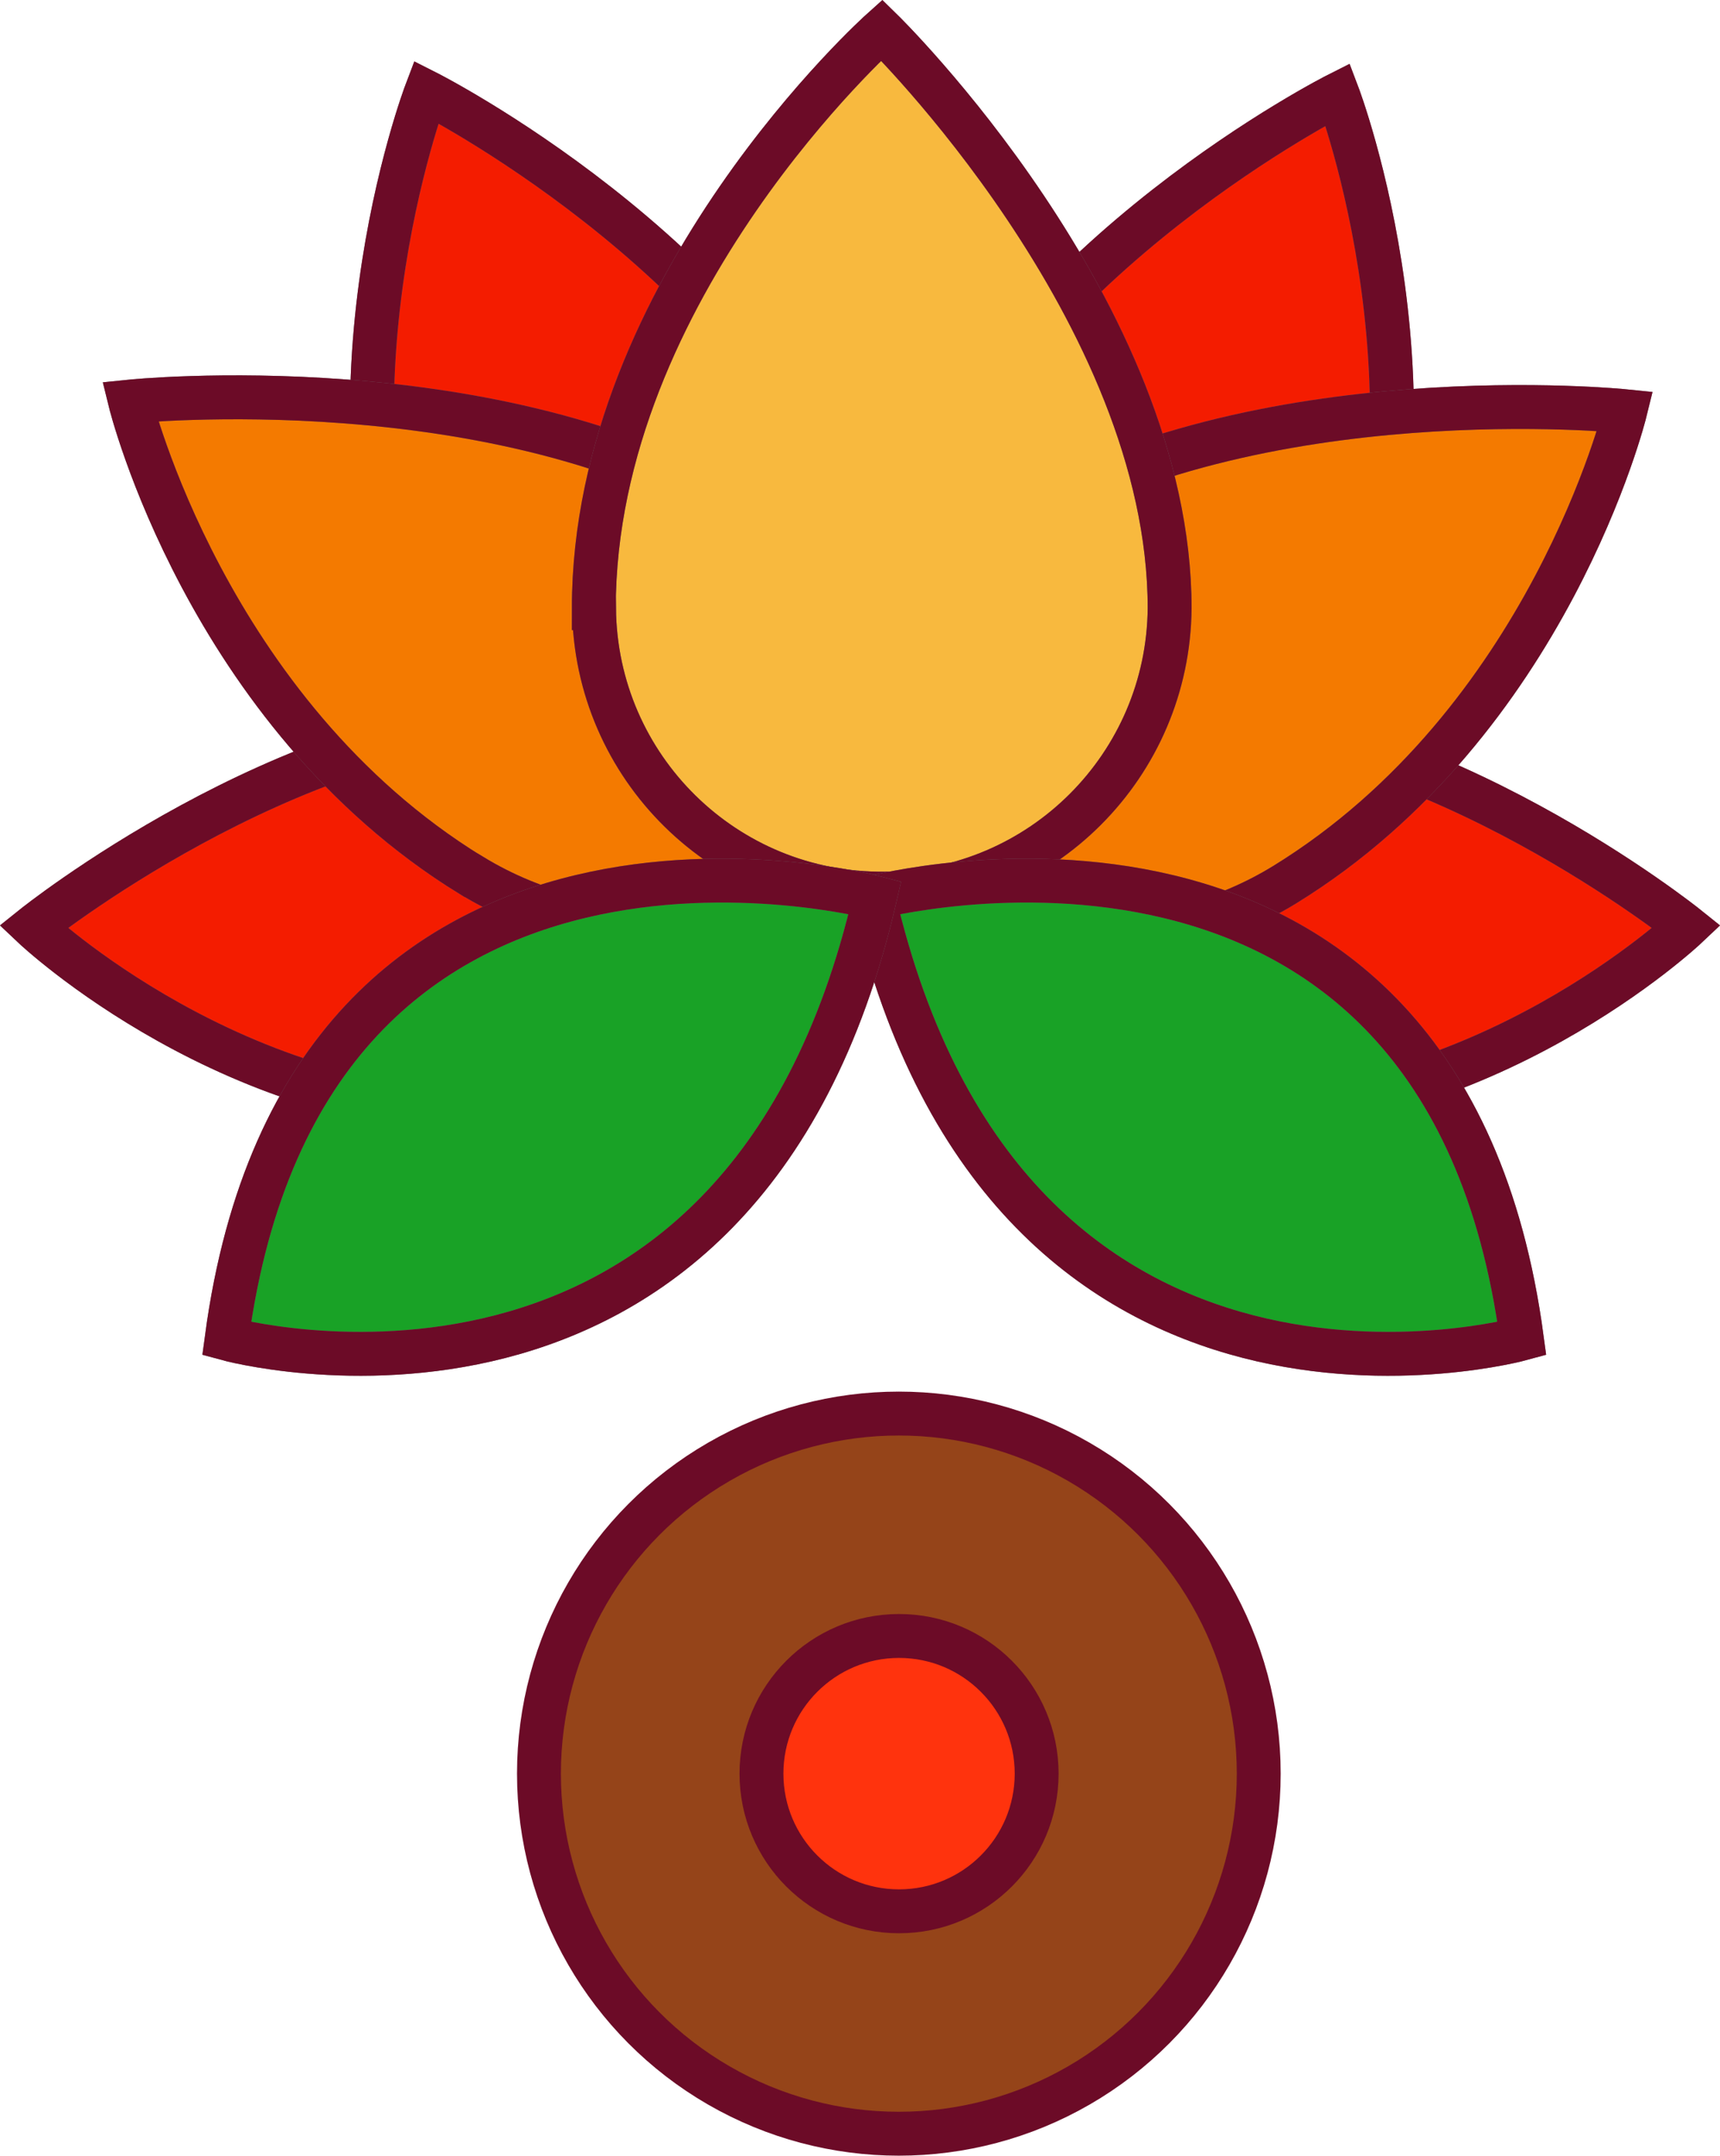 <?xml version="1.0" encoding="UTF-8"?>
<svg id="Layer_2" data-name="Layer 2" xmlns="http://www.w3.org/2000/svg" viewBox="0 0 78.38 98.19">
  <defs>
    <style>
      .cls-1 {
        fill: #954419;
      }

      .cls-1, .cls-2, .cls-3, .cls-4, .cls-5, .cls-6 {
        stroke-width: 2px;
      }

      .cls-1, .cls-7 {
        stroke-linecap: round;
        stroke-linejoin: round;
      }

      .cls-1, .cls-7, .cls-6 {
        stroke: #6c0b27;
      }

      .cls-2 {
        fill: #19a226;
      }

      .cls-2, .cls-3, .cls-4, .cls-5 {
        stroke: #707070;
      }

      .cls-3 {
        fill: #f47a00;
      }

      .cls-4 {
        fill: #f41c00;
      }

      .cls-7 {
        fill: #ff330d;
        stroke-width: 2px;
      }

      .cls-5 {
        fill: #f8b93e;
      }

      .cls-6 {
        fill: none;
      }
    </style>
  </defs>
  <g id="Layer_1-2" data-name="Layer 1">
    <g id="Group_50555" data-name="Group 50555">
      <circle id="Ellipse_6681" data-name="Ellipse 6681" class="cls-1" cx="40.96" cy="80.78" r="16.4"/>
      <circle id="Ellipse_6682" data-name="Ellipse 6682" class="cls-7" cx="40.97" cy="80.78" r="6.27"/>
      <g id="Group_49504" data-name="Group 49504">
        <g id="Group_45405" data-name="Group 45405">
          <path id="Path_39802" data-name="Path 39802" class="cls-4" d="m23.13,50.67c6.13-.14,11.4-4.27,11.77-9.23.37-4.96-4.3-8.86-10.43-8.72-11.44.26-22.95,9.49-22.95,9.49,0,0,9.25,8.75,21.61,8.46Z"/>
          <path id="Path_39803" data-name="Path 39803" class="cls-6" d="m23.13,50.67c6.13-.14,11.4-4.27,11.77-9.23.37-4.96-4.3-8.86-10.43-8.72-11.44.26-22.95,9.49-22.95,9.49,0,0,9.25,8.75,21.61,8.46Z"/>
          <path id="Path_39804" data-name="Path 39804" class="cls-4" d="m55.26,50.67c-6.13-.14-11.4-4.27-11.77-9.23s4.3-8.86,10.43-8.72c11.44.26,22.94,9.49,22.94,9.49,0,0-9.25,8.75-21.6,8.46Z"/>
          <path id="Path_39805" data-name="Path 39805" class="cls-6" d="m55.26,50.67c-6.13-.14-11.4-4.27-11.77-9.23s4.3-8.86,10.43-8.72c11.44.26,22.94,9.49,22.94,9.49,0,0-9.25,8.75-21.6,8.46Z"/>
        </g>
        <g id="Group_45407" data-name="Group 45407">
          <path id="Path_39806" data-name="Path 39806" class="cls-4" d="m19.28,31.43c2.64,6.39,9.14,9.76,14.52,7.54s7.6-9.21,4.96-15.59C33.83,11.46,19.42,4.19,19.42,4.19c0,0-5.47,14.36-.14,27.24Z"/>
          <g id="Group_45406" data-name="Group 45406">
            <path id="Path_39807" data-name="Path 39807" class="cls-6" d="m19.28,31.43c2.64,6.39,9.14,9.76,14.52,7.54s7.6-9.21,4.96-15.59C33.83,11.46,19.42,4.19,19.42,4.19c0,0-5.47,14.36-.14,27.24Z"/>
            <path id="Path_39808" data-name="Path 39808" class="cls-4" d="m61.1,31.53c-2.64,6.39-9.14,9.76-14.52,7.54-5.38-2.22-7.6-9.21-4.96-15.59,4.93-11.92,19.34-19.18,19.34-19.18,0,0,5.47,14.36.14,27.24Z"/>
            <path id="Path_39809" data-name="Path 39809" class="cls-6" d="m61.1,31.53c-2.64,6.39-9.14,9.76-14.52,7.54-5.38-2.22-7.6-9.21-4.96-15.59,4.93-11.92,19.34-19.18,19.34-19.18,0,0,5.47,14.36.14,27.24Z"/>
          </g>
        </g>
        <path id="Path_39810" data-name="Path 39810" class="cls-3" d="m21.47,39.86c5.99,3.67,13.62,2.97,17.06-1.57,3.44-4.54,1.37-11.2-4.62-14.87-11.18-6.86-27.98-5.13-27.98-5.13,0,0,3.47,14.16,15.53,21.57Z"/>
        <path id="Path_39811" data-name="Path 39811" class="cls-6" d="m21.47,39.86c5.99,3.67,13.62,2.97,17.06-1.57,3.44-4.54,1.37-11.2-4.62-14.87-11.18-6.86-27.98-5.13-27.98-5.13,0,0,3.47,14.16,15.53,21.57Z"/>
        <path id="Path_39812" data-name="Path 39812" class="cls-3" d="m58.53,40.3c-5.99,3.67-13.63,2.97-17.07-1.57-3.44-4.54-1.37-11.2,4.62-14.87,11.18-6.85,27.98-5.13,27.98-5.13,0,0-3.47,14.16-15.53,21.57Z"/>
        <path id="Path_39813" data-name="Path 39813" class="cls-6" d="m58.53,40.3c-5.99,3.67-13.63,2.97-17.07-1.57-3.44-4.54-1.37-11.2,4.62-14.87,11.18-6.85,27.98-5.13,27.98-5.13,0,0-3.47,14.16-15.53,21.57Z"/>
        <path id="Path_39814" data-name="Path 39814" class="cls-5" d="m27.07,27.7c.06,7.25,5.99,13.07,13.23,13,7.16-.06,12.94-5.85,13-13,0-13.52-13.12-26.33-13.12-26.33,0,0-13.12,11.73-13.12,26.33Z"/>
        <path id="Path_39815" data-name="Path 39815" class="cls-6" d="m27.07,27.7c.06,7.25,5.99,13.07,13.23,13,7.16-.06,12.94-5.85,13-13,0-13.52-13.12-26.33-13.12-26.33,0,0-13.12,11.73-13.12,26.33Z"/>
        <path id="Path_39816" data-name="Path 39816" class="cls-2" d="m39.81,40.88s25.93-6.83,29.54,20.09c0,0-23.4,6.45-29.54-20.09Z"/>
        <path id="Path_39817" data-name="Path 39817" class="cls-6" d="m39.81,40.88s25.93-6.83,29.54,20.09c0,0-23.4,6.45-29.54-20.09Z"/>
        <path id="Path_39818" data-name="Path 39818" class="cls-2" d="m39.87,40.88s-25.93-6.83-29.54,20.09c0,0,23.4,6.45,29.54-20.09Z"/>
        <path id="Path_39819" data-name="Path 39819" class="cls-6" d="m39.87,40.88s-25.93-6.83-29.54,20.09c0,0,23.4,6.45,29.54-20.09Z"/>
      </g>
    </g>
  </g>
</svg>